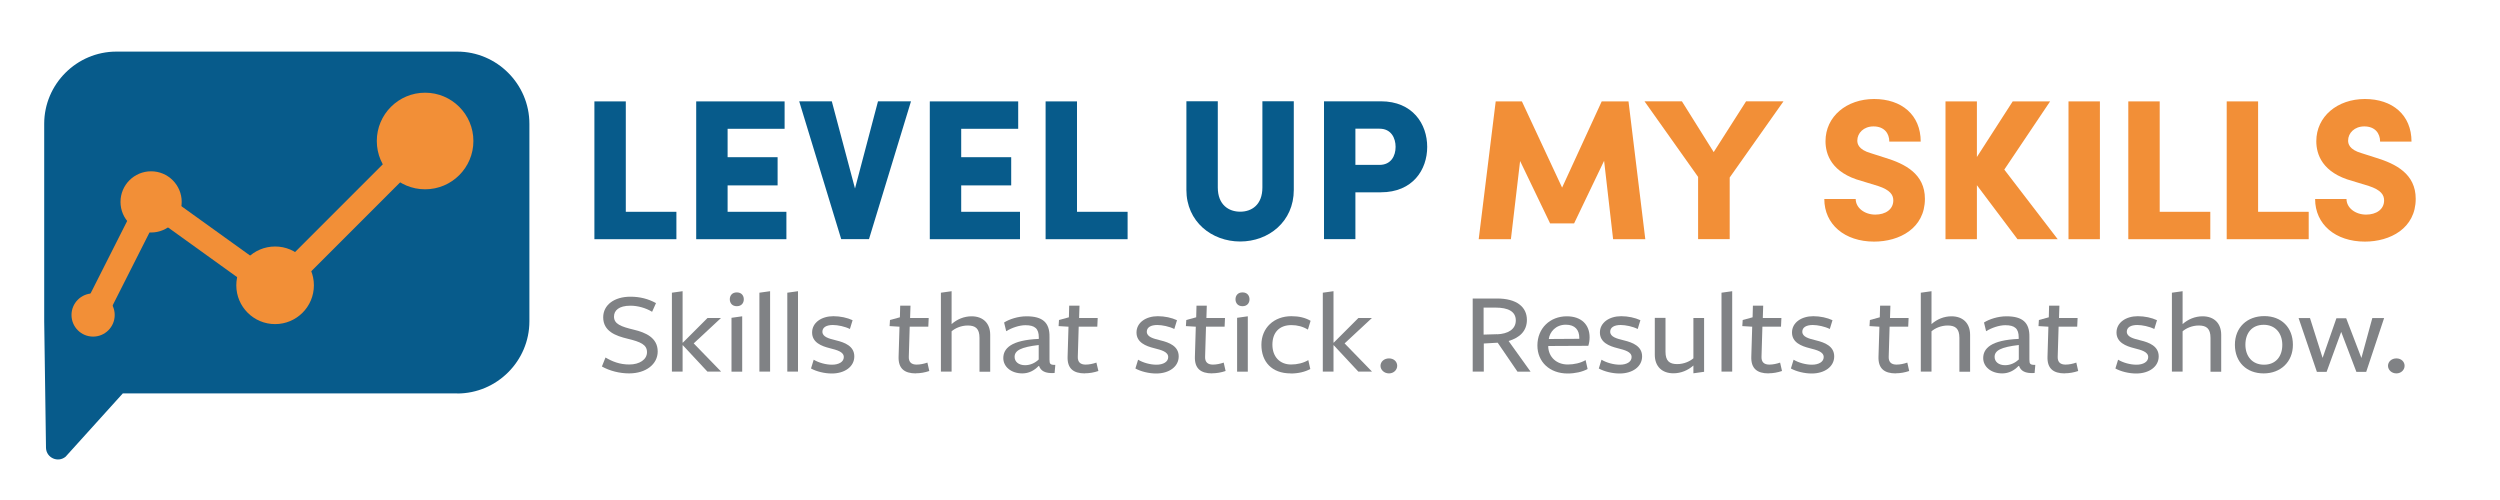 <?xml version="1.0" encoding="UTF-8"?>
<svg id="vert_tagline" data-name="vert tagline" xmlns="http://www.w3.org/2000/svg" viewBox="0 0 250 50">
  <defs>
    <style>
      .cls-1 {
        fill: #808285;
      }

      .cls-2 {
        fill: #f28f37;
      }

      .cls-3 {
        fill: #075b8b;
      }
    </style>
  </defs>
  <g>
    <path class="cls-3" d="M62.58,21.18h5.06v2.74h-8.2v-13.78h3.14v11.04Z"/>
    <path class="cls-3" d="M72.76,21.18h5.88v2.74h-9.02v-13.78h8.84v2.74h-5.7v2.84h5v2.82h-5v2.64Z"/>
    <path class="cls-3" d="M87.8,10.13h3.3l-4.2,13.78h-2.78l-4.2-13.78h3.26l2.32,8.72,2.3-8.72Z"/>
    <path class="cls-3" d="M96.12,21.18h5.88v2.74h-9.02v-13.78h8.84v2.74h-5.7v2.84h5v2.82h-5v2.64Z"/>
    <path class="cls-3" d="M107.7,21.18h5.06v2.74h-8.2v-13.78h3.14v11.04Z"/>
    <path class="cls-3" d="M118.64,18.99v-8.86h3.14v8.62c0,1.74,1.1,2.42,2.24,2.42s2.22-.68,2.22-2.42v-8.62h3.14v8.86c0,3.18-2.52,5.16-5.36,5.16s-5.38-1.98-5.38-5.16Z"/>
    <path class="cls-3" d="M138.08,10.13c3.2,0,4.64,2.28,4.64,4.56s-1.44,4.54-4.64,4.54h-2.54v4.68h-3.14v-13.78h5.68ZM137.94,16.49c1.18,0,1.62-.92,1.62-1.8s-.44-1.82-1.6-1.82h-2.42v3.62h2.4Z"/>
  </g>
  <g>
    <path class="cls-2" d="M164.53,23.92h-3.22l-.9-7.84-3,6.26h-2.4l-3-6.24-.92,7.82h-3.22l1.7-13.78h2.62l4.02,8.62,3.96-8.62h2.68l1.68,13.78Z"/>
    <path class="cls-2" d="M174.61,10.13h3.74l-5.38,7.62v6.16h-3.16v-6.22l-5.36-7.56h3.74l3.18,5.08,3.24-5.08Z"/>
    <path class="cls-2" d="M182.43,19.9h3.14c0,.88.88,1.56,1.96,1.56,1.02,0,1.8-.52,1.8-1.42,0-.54-.3-1.04-1.52-1.44l-1.64-.5c-3.04-.82-3.62-2.68-3.62-3.98,0-2.48,2.12-4.22,4.86-4.22s4.66,1.58,4.66,4.26h-3.14c0-.82-.5-1.52-1.58-1.52-.98,0-1.62.66-1.62,1.42,0,.28.08.9,1.36,1.26l1.44.46c1.96.6,3.96,1.6,3.96,4.1,0,2.96-2.56,4.28-5.08,4.28-2.94,0-4.98-1.72-4.98-4.26Z"/>
    <path class="cls-2" d="M205.77,23.92h-4.02l-4.06-5.4v5.4h-3.14v-13.78h3.14v5.56l3.58-5.56h3.74l-4.58,6.82,5.34,6.96Z"/>
    <path class="cls-2" d="M206.85,23.92v-13.78h3.14v13.78h-3.14Z"/>
    <path class="cls-2" d="M215.97,21.18h5.06v2.74h-8.2v-13.78h3.14v11.04Z"/>
    <path class="cls-2" d="M225.81,21.18h5.06v2.74h-8.2v-13.78h3.14v11.04Z"/>
    <path class="cls-2" d="M231.51,19.9h3.14c0,.88.88,1.56,1.96,1.56,1.02,0,1.8-.52,1.8-1.42,0-.54-.3-1.04-1.52-1.44l-1.64-.5c-3.04-.82-3.62-2.68-3.62-3.98,0-2.48,2.12-4.22,4.86-4.22s4.66,1.58,4.66,4.26h-3.14c0-.82-.5-1.52-1.58-1.52-.98,0-1.62.66-1.62,1.42,0,.28.08.9,1.36,1.26l1.44.46c1.96.6,3.96,1.6,3.96,4.1,0,2.96-2.56,4.28-5.08,4.28-2.94,0-4.98-1.72-4.98-4.26Z"/>
  </g>
  <path class="cls-3" d="M45.71,39.34H12.28l-5.72,6.33c-.76.63-1.92.12-1.96-.87l-.18-12.68V12.38c0-3.97,3.25-7.22,7.22-7.22h34.08c3.97,0,7.22,3.25,7.22,7.22v19.75c0,3.97-3.25,7.22-7.22,7.22Z"/>
  <path class="cls-2" d="M9.31,32.85c-.19,0-.38-.04-.56-.13-.62-.31-.86-1.06-.55-1.68l5.85-11.58c.17-.33.46-.56.82-.65.35-.09.73-.01,1.03.2l11.52,8.28,14.51-14.51c.49-.49,1.28-.49,1.77,0s.49,1.28,0,1.77l-15.27,15.27c-.43.43-1.12.49-1.61.13l-11.19-8.05-5.19,10.27c-.22.44-.66.69-1.12.69Z"/>
  <circle class="cls-2" cx="9.31" cy="31.5" r="2.16"/>
  <circle class="cls-2" cx="15.11" cy="20.19" r="3.06"/>
  <circle class="cls-2" cx="27.51" cy="28.53" r="3.88"/>
  <circle class="cls-2" cx="42.51" cy="14.1" r="4.83"/>
  <g>
    <path class="cls-1" d="M64.7,35.22c0-.75-.62-1.03-1.95-1.35-1.16-.28-2.43-.73-2.43-2.14,0-1.23,1.1-2.06,2.72-2.06.94,0,1.78.21,2.56.64l-.39.87c-.62-.38-1.43-.61-2.16-.61-1.17,0-1.65.48-1.65,1.09,0,.74.69,1,1.98,1.31,1.18.28,2.39.8,2.39,2.18,0,1.26-1.16,2.19-2.86,2.19-.95,0-1.94-.25-2.72-.69l.36-.9c.69.41,1.43.7,2.38.7,1.03,0,1.77-.5,1.77-1.23Z"/>
    <path class="cls-1" d="M68.26,34.52v2.64h-1.07v-7.89l1.07-.15v5.14h.03l2.46-2.46h1.35l-2.73,2.54,2.74,2.82h-1.37l-2.46-2.64h-.03Z"/>
    <path class="cls-1" d="M73.68,30.62c-.48,0-.7-.33-.7-.69s.22-.69.7-.69.7.33.7.69-.22.69-.7.69ZM73.15,37.16v-5.38l1.07-.15v5.54h-1.07Z"/>
    <path class="cls-1" d="M75.94,37.16v-7.89l1.07-.15v8.04h-1.07Z"/>
    <path class="cls-1" d="M78.73,37.16v-7.89l1.07-.15v8.04h-1.07Z"/>
    <path class="cls-1" d="M83.18,37.35c-.73,0-1.53-.2-2.08-.5l.27-.88c.49.3,1.22.5,1.83.5.68,0,1.18-.28,1.18-.76,0-.54-.7-.71-1.4-.89-.85-.21-1.77-.58-1.77-1.57s.94-1.63,2.13-1.63c.69,0,1.38.15,1.92.4l-.27.88c-.49-.25-1.21-.4-1.7-.4-.64,0-1.05.23-1.05.67,0,.52.64.69,1.38.87.87.21,1.81.58,1.81,1.6s-.95,1.71-2.25,1.71Z"/>
    <path class="cls-1" d="M91.59,37.34c-1.16,0-1.77-.5-1.73-1.67l.09-3-.99-.06.04-.61.99-.27.03-1.16h1.03l-.04,1.23h1.86l-.04.87h-1.86l-.09,3.03c-.01.5.25.76.78.76.36,0,.73-.08,1.08-.2.01,0,.19.84.19.84-.44.15-.9.23-1.34.23Z"/>
    <path class="cls-1" d="M97.95,37.16v-3.37c0-.92-.39-1.24-1.17-1.24-.69,0-1.29.29-1.62.58v4.03h-1.07v-7.89l1.07-.15v3.29c.55-.49,1.25-.78,2-.78,1.14,0,1.86.69,1.86,1.85v3.69h-1.07Z"/>
    <path class="cls-1" d="M103.87,36.59c-.46.48-1,.75-1.64.75-1.12,0-1.9-.67-1.9-1.53,0-.96.77-1.8,3.55-1.92v-.15c0-.87-.38-1.22-1.34-1.22-.61,0-1.37.26-1.92.6l-.21-.87c.52-.33,1.39-.62,2.24-.62,1.61,0,2.33.62,2.3,2.08v2.25c0,.44.07.53.58.53l-.07.81c-.96.07-1.39-.23-1.55-.7h-.05ZM103.88,34.5c-1.77.21-2.42.54-2.42,1.19,0,.48.4.83,1.05.83.55,0,1.03-.25,1.36-.57v-1.45Z"/>
    <path class="cls-1" d="M108.49,37.34c-1.16,0-1.77-.5-1.73-1.67l.09-3-.99-.06.04-.61.99-.27.03-1.16h1.03l-.04,1.23h1.86l-.04.87h-1.86l-.09,3.03c-.01.5.25.76.78.76.36,0,.73-.08,1.08-.2.01,0,.2.84.2.84-.44.15-.9.23-1.34.23Z"/>
    <path class="cls-1" d="M115.62,37.35c-.73,0-1.53-.2-2.08-.5l.27-.88c.49.3,1.22.5,1.83.5.68,0,1.18-.28,1.18-.76,0-.54-.7-.71-1.4-.89-.85-.21-1.77-.58-1.77-1.57s.94-1.63,2.13-1.63c.69,0,1.38.15,1.92.4l-.27.88c-.49-.25-1.21-.4-1.7-.4-.64,0-1.05.23-1.05.67,0,.52.64.69,1.38.87.87.21,1.81.58,1.81,1.6s-.95,1.71-2.25,1.71Z"/>
    <path class="cls-1" d="M121.22,37.34c-1.16,0-1.77-.5-1.73-1.67l.09-3-.99-.06.04-.61.99-.27.03-1.16h1.03l-.04,1.23h1.86l-.04.87h-1.86l-.09,3.03c-.01.5.25.76.78.76.36,0,.73-.08,1.08-.2.01,0,.19.84.19.84-.44.15-.9.23-1.34.23Z"/>
    <path class="cls-1" d="M124.25,30.62c-.48,0-.7-.33-.7-.69s.22-.69.7-.69.7.33.7.69-.22.69-.7.69ZM123.71,37.16v-5.38l1.07-.15v5.54h-1.07Z"/>
    <path class="cls-1" d="M129.06,37.34c-1.88,0-2.92-1.16-2.92-2.86s1.26-2.86,3-2.86c.77,0,1.38.15,1.92.46l-.27.88c-.49-.3-1.05-.45-1.65-.45-1.22,0-1.9.75-1.9,1.96s.75,1.98,1.87,1.98c.62,0,1.24-.15,1.72-.44l.2.89c-.53.29-1.21.45-1.96.45Z"/>
    <path class="cls-1" d="M133.35,34.52v2.64h-1.07v-7.89l1.07-.15v5.14h.03l2.46-2.46h1.35l-2.73,2.54,2.74,2.82h-1.37l-2.46-2.64h-.03Z"/>
    <path class="cls-1" d="M138.9,37.34c-.49,0-.85-.36-.85-.76s.35-.74.85-.74.82.34.82.74-.34.76-.82.76Z"/>
    <path class="cls-1" d="M148.37,37.16h-1.1v-7.31h2.43c1.96,0,2.99.84,2.99,2.14,0,1.1-.71,1.78-1.83,2.11l2.2,3.07h-1.31l-1.98-2.9-1.39.08v2.82ZM149.71,33.43c1.07-.04,1.87-.49,1.87-1.39s-.78-1.28-2.02-1.28h-1.2v2.7l1.34-.04Z"/>
    <path class="cls-1" d="M154.82,34.65c.04,1.05.82,1.8,1.96,1.8.62,0,1.3-.15,1.78-.44l.2.89c-.53.29-1.25.45-2,.45-1.79,0-3.02-1.16-3.02-2.8,0-1.73,1.27-2.92,2.94-2.92,1.44,0,2.28.82,2.28,2.1,0,.29-.05.62-.13.85-.01,0-4,.02-4,.02v.05ZM157.93,33.87v-.08c0-.79-.42-1.32-1.35-1.32-1.01,0-1.61.73-1.7,1.43l3.05-.02Z"/>
    <path class="cls-1" d="M161.96,37.35c-.73,0-1.53-.2-2.08-.5l.27-.88c.49.3,1.22.5,1.83.5.68,0,1.18-.28,1.18-.76,0-.54-.7-.71-1.4-.89-.85-.21-1.77-.58-1.77-1.57s.94-1.63,2.13-1.63c.69,0,1.38.15,1.92.4l-.27.88c-.49-.25-1.21-.4-1.7-.4-.64,0-1.05.23-1.05.67,0,.52.64.69,1.38.87.87.21,1.81.58,1.81,1.6s-.95,1.71-2.25,1.71Z"/>
    <path class="cls-1" d="M166.55,31.8v3.37c0,.92.39,1.24,1.17,1.24.69,0,1.29-.29,1.62-.58v-4.03h1.07v5.38l-1.07.15v-.78c-.55.49-1.25.78-2,.78-1.14,0-1.86-.69-1.86-1.85v-3.69h1.07Z"/>
    <path class="cls-1" d="M172.15,37.16v-7.89l1.07-.15v8.04h-1.07Z"/>
    <path class="cls-1" d="M176.86,37.34c-1.16,0-1.77-.5-1.73-1.67l.09-3-.99-.06.04-.61.99-.27.03-1.16h1.03l-.04,1.23h1.86l-.04.87h-1.86l-.09,3.03c-.01.5.25.76.78.76.36,0,.73-.08,1.08-.2.01,0,.19.84.19.84-.44.15-.9.23-1.34.23Z"/>
    <path class="cls-1" d="M181.17,37.35c-.73,0-1.53-.2-2.08-.5l.27-.88c.49.3,1.22.5,1.83.5.68,0,1.18-.28,1.18-.76,0-.54-.7-.71-1.4-.89-.85-.21-1.77-.58-1.77-1.57s.94-1.63,2.13-1.63c.69,0,1.38.15,1.92.4l-.27.88c-.49-.25-1.21-.4-1.7-.4-.64,0-1.05.23-1.05.67,0,.52.64.69,1.38.87.87.21,1.81.58,1.81,1.6s-.95,1.71-2.25,1.71Z"/>
    <path class="cls-1" d="M189.58,37.34c-1.16,0-1.77-.5-1.73-1.67l.09-3-.99-.06.04-.61.99-.27.03-1.16h1.03l-.04,1.23h1.86l-.04.87h-1.86l-.09,3.03c-.01.5.25.76.78.76.36,0,.73-.08,1.08-.2.01,0,.19.84.19.84-.44.15-.9.23-1.34.23Z"/>
    <path class="cls-1" d="M195.94,37.16v-3.37c0-.92-.39-1.24-1.17-1.24-.69,0-1.29.29-1.62.58v4.03h-1.07v-7.89l1.07-.15v3.29c.55-.49,1.25-.78,2-.78,1.14,0,1.86.69,1.86,1.85v3.69h-1.07Z"/>
    <path class="cls-1" d="M201.86,36.59c-.46.48-1,.75-1.64.75-1.12,0-1.9-.67-1.9-1.53,0-.96.77-1.8,3.55-1.92v-.15c0-.87-.38-1.22-1.34-1.22-.61,0-1.37.26-1.92.6l-.21-.87c.52-.33,1.39-.62,2.24-.62,1.61,0,2.33.62,2.3,2.08v2.25c0,.44.07.53.59.53l-.07.81c-.96.07-1.39-.23-1.55-.7h-.05ZM201.88,34.5c-1.77.21-2.42.54-2.42,1.19,0,.48.4.83,1.05.83.55,0,1.03-.25,1.37-.57v-1.45Z"/>
    <path class="cls-1" d="M206.48,37.34c-1.16,0-1.77-.5-1.73-1.67l.09-3-.99-.06.04-.61.99-.27.03-1.16h1.03l-.04,1.23h1.86l-.04.87h-1.86l-.09,3.03c-.01.5.25.76.78.76.36,0,.73-.08,1.08-.2.01,0,.19.84.19.84-.44.15-.9.23-1.34.23Z"/>
    <path class="cls-1" d="M213.62,37.35c-.73,0-1.53-.2-2.08-.5l.27-.88c.49.3,1.22.5,1.83.5.68,0,1.18-.28,1.18-.76,0-.54-.7-.71-1.4-.89-.84-.21-1.77-.58-1.77-1.57s.94-1.63,2.13-1.63c.69,0,1.38.15,1.92.4l-.27.88c-.49-.25-1.21-.4-1.7-.4-.64,0-1.05.23-1.05.67,0,.52.64.69,1.38.87.87.21,1.81.58,1.81,1.6s-.95,1.71-2.25,1.71Z"/>
    <path class="cls-1" d="M221.05,37.16v-3.37c0-.92-.39-1.24-1.17-1.24-.69,0-1.29.29-1.62.58v4.03h-1.07v-7.89l1.07-.15v3.29c.55-.49,1.25-.78,2-.78,1.14,0,1.86.69,1.86,1.85v3.69h-1.07Z"/>
    <path class="cls-1" d="M226.36,37.34c-1.69,0-2.87-1.12-2.87-2.86s1.22-2.87,2.94-2.87,2.86,1.14,2.86,2.87-1.25,2.86-2.92,2.86ZM226.37,32.48c-1.18,0-1.83.83-1.83,1.99s.69,2,1.86,2,1.83-.82,1.83-1.98-.69-2.01-1.86-2.01Z"/>
    <path class="cls-1" d="M231.69,37.19l-1.83-5.38h1.14l1.26,3.98,1.38-3.96h.98l1.52,3.97,1.09-3.99h1.18l-1.79,5.38h-.98l-1.52-4-1.46,4h-.97Z"/>
    <path class="cls-1" d="M239.64,37.34c-.49,0-.84-.36-.84-.76s.35-.74.84-.74.82.34.82.74-.34.76-.82.76Z"/>
  </g>
</svg>